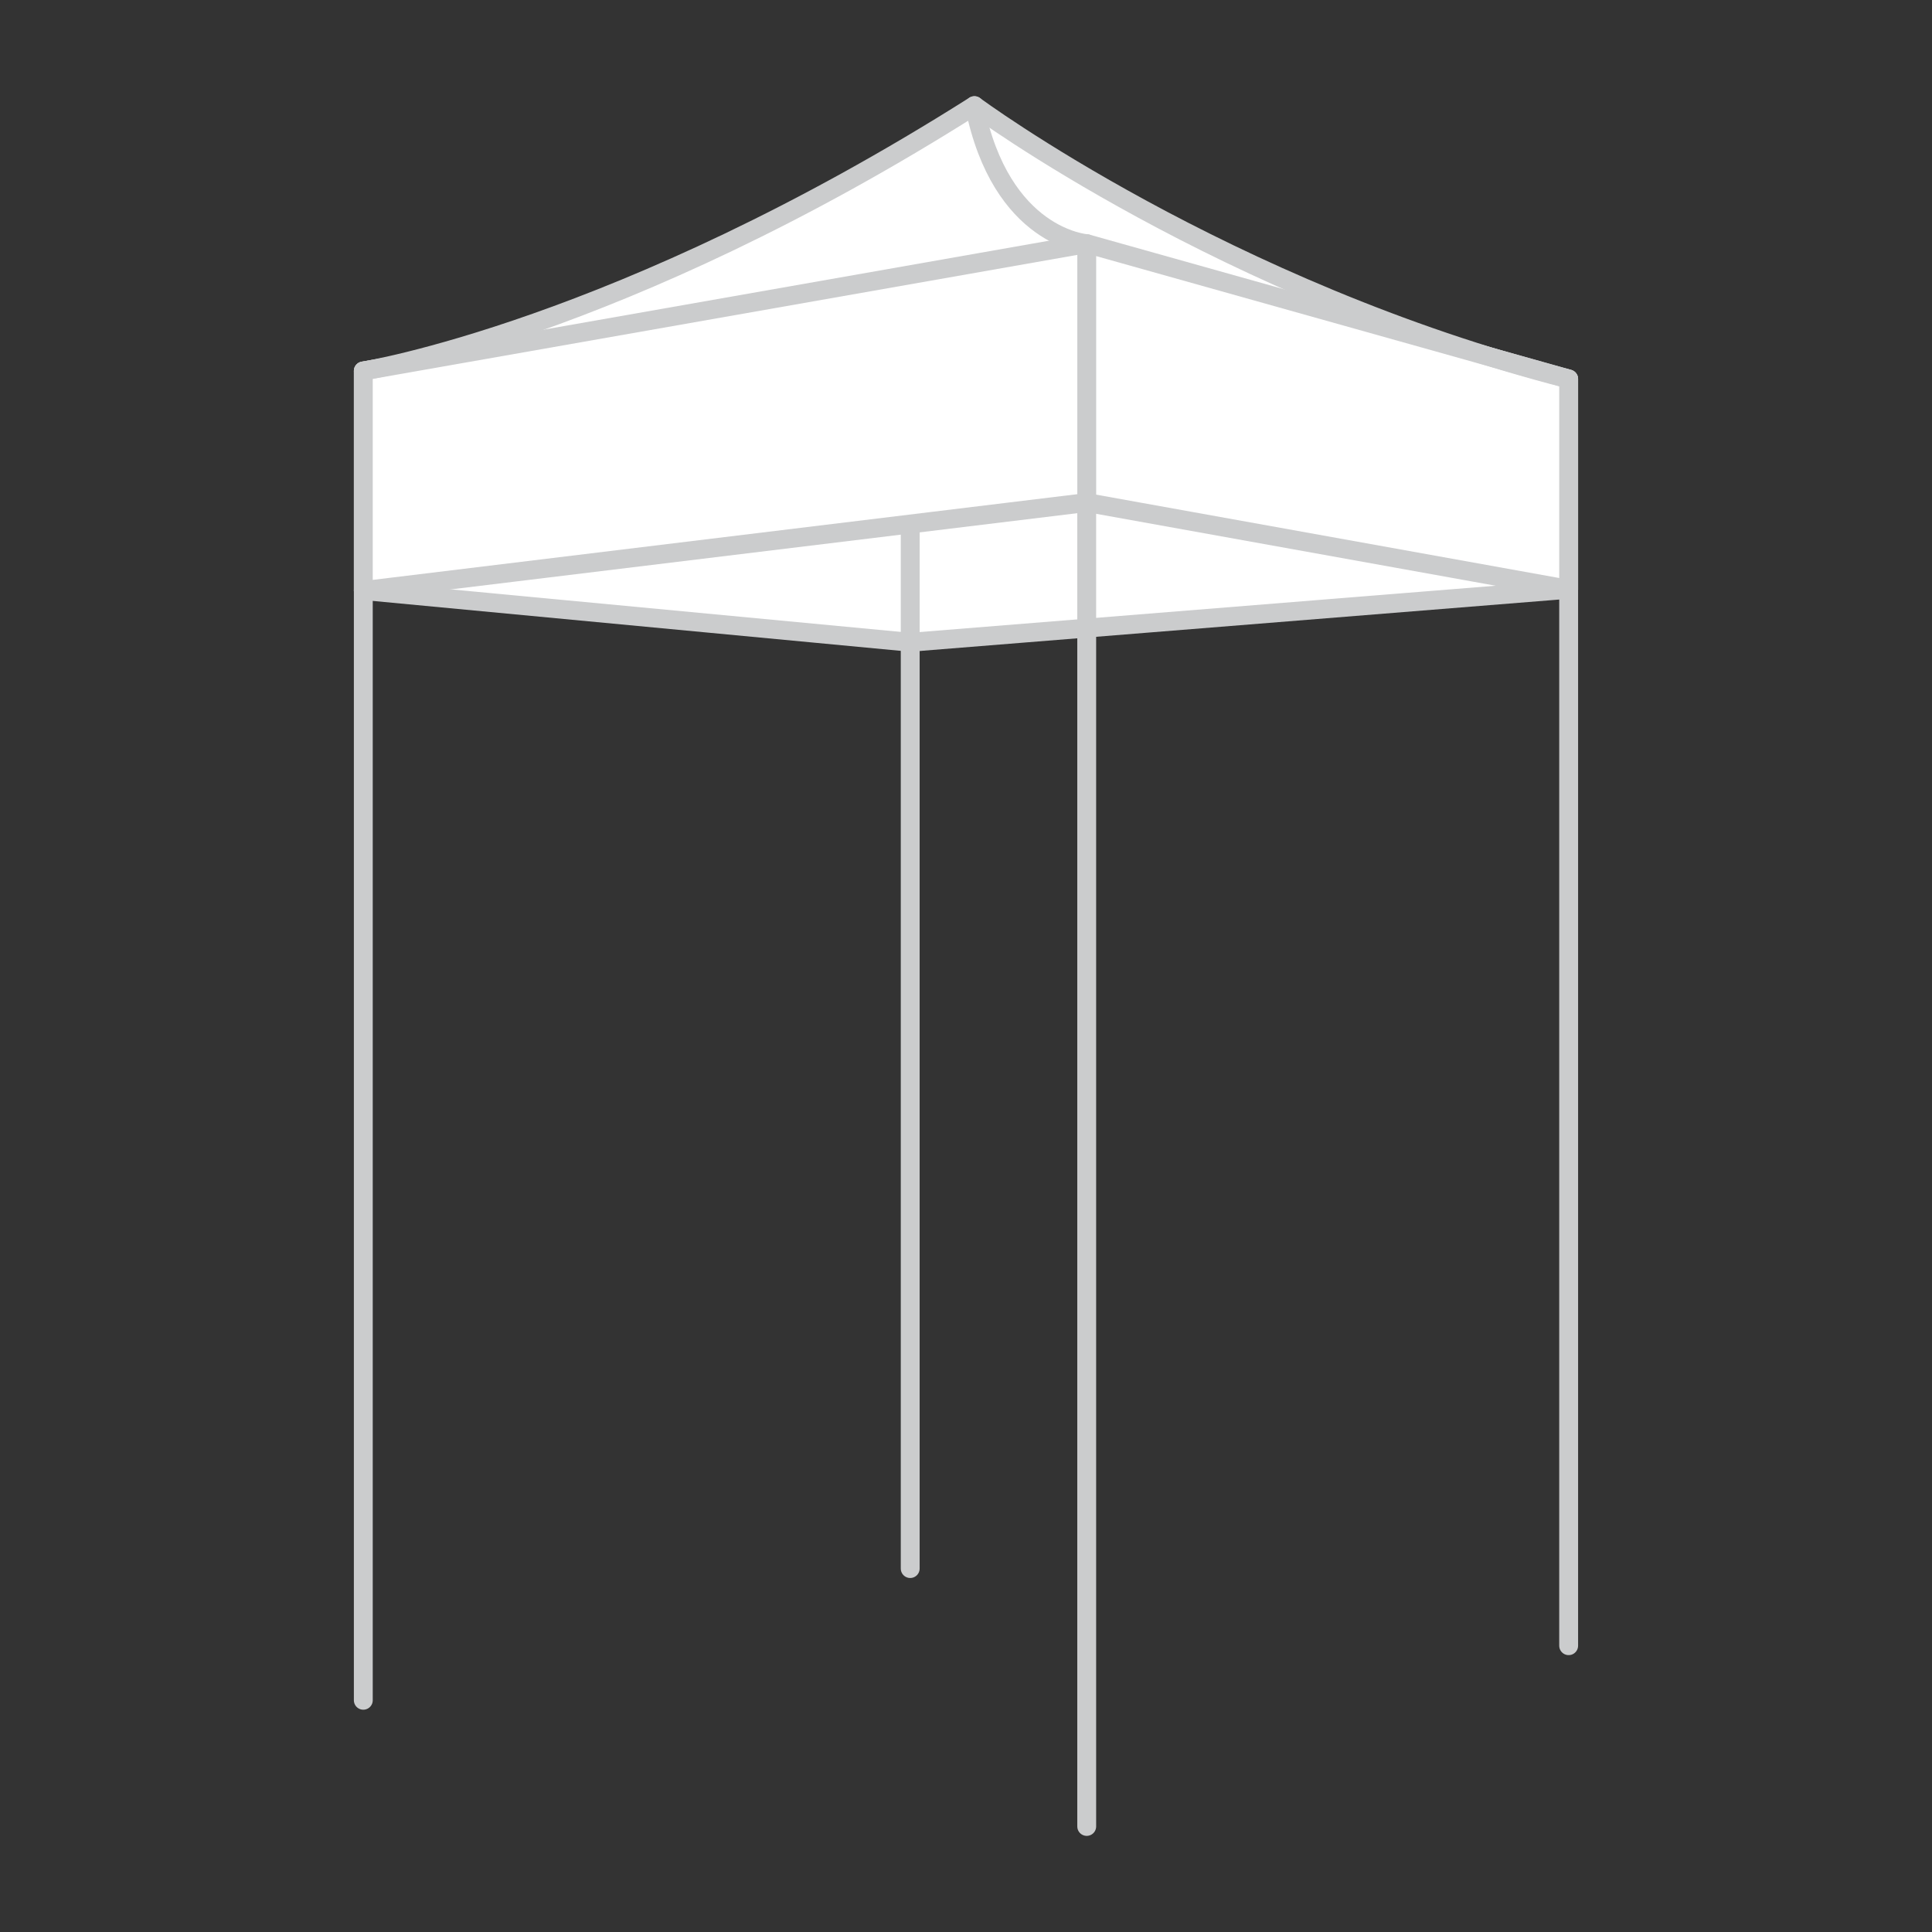 <svg xmlns="http://www.w3.org/2000/svg" viewBox="0 0 1024 1024"><rect x="0" y="0" width="1024" height="1024" fill="#333333" stroke="none"/><defs><style>.cls-1{fill:#fff;}.cls-2{fill:none;stroke:#cbcccd;stroke-linecap:round;stroke-linejoin:round;stroke-width:10px;}</style></defs><g id="图层_2" data-name="图层 2"><path class="cls-1" d="M192.56,313l289.87,27.42,349-28.07V200.86L576,129.14,192.56,196.62Z"/><line class="cls-2" x1="482.43" y1="340.41" x2="482.43" y2="207.36"/><path class="cls-2" d="M192.56,313l289.87,27.42,349-28.07V200.86L576,129.14,192.56,196.62Z"/><path class="cls-1" d="M192.56,313V196.62S328.33,175.14,516.47,56c0,0,132.53,98.14,314.95,144.91V312.34L576,266.35Z"/><path class="cls-2" d="M192.56,313V196.62S328.33,175.14,516.47,56c0,0,132.53,98.14,314.95,144.91V312.34L576,266.35Z"/><path class="cls-2" d="M576,266.35V129.14S530.5,126.2,516.47,56"/><polyline class="cls-2" points="831.42 200.86 575.98 129.14 192.56 196.62"/><line class="cls-2" x1="482.43" y1="831.37" x2="482.43" y2="340.41"/><line class="cls-2" x1="192.56" y1="901.18" x2="192.56" y2="312.99"/><line class="cls-2" x1="575.98" y1="968.05" x2="575.98" y2="265.95"/><line class="cls-2" x1="831.42" y1="872.25" x2="831.42" y2="312.34"/></g></svg>